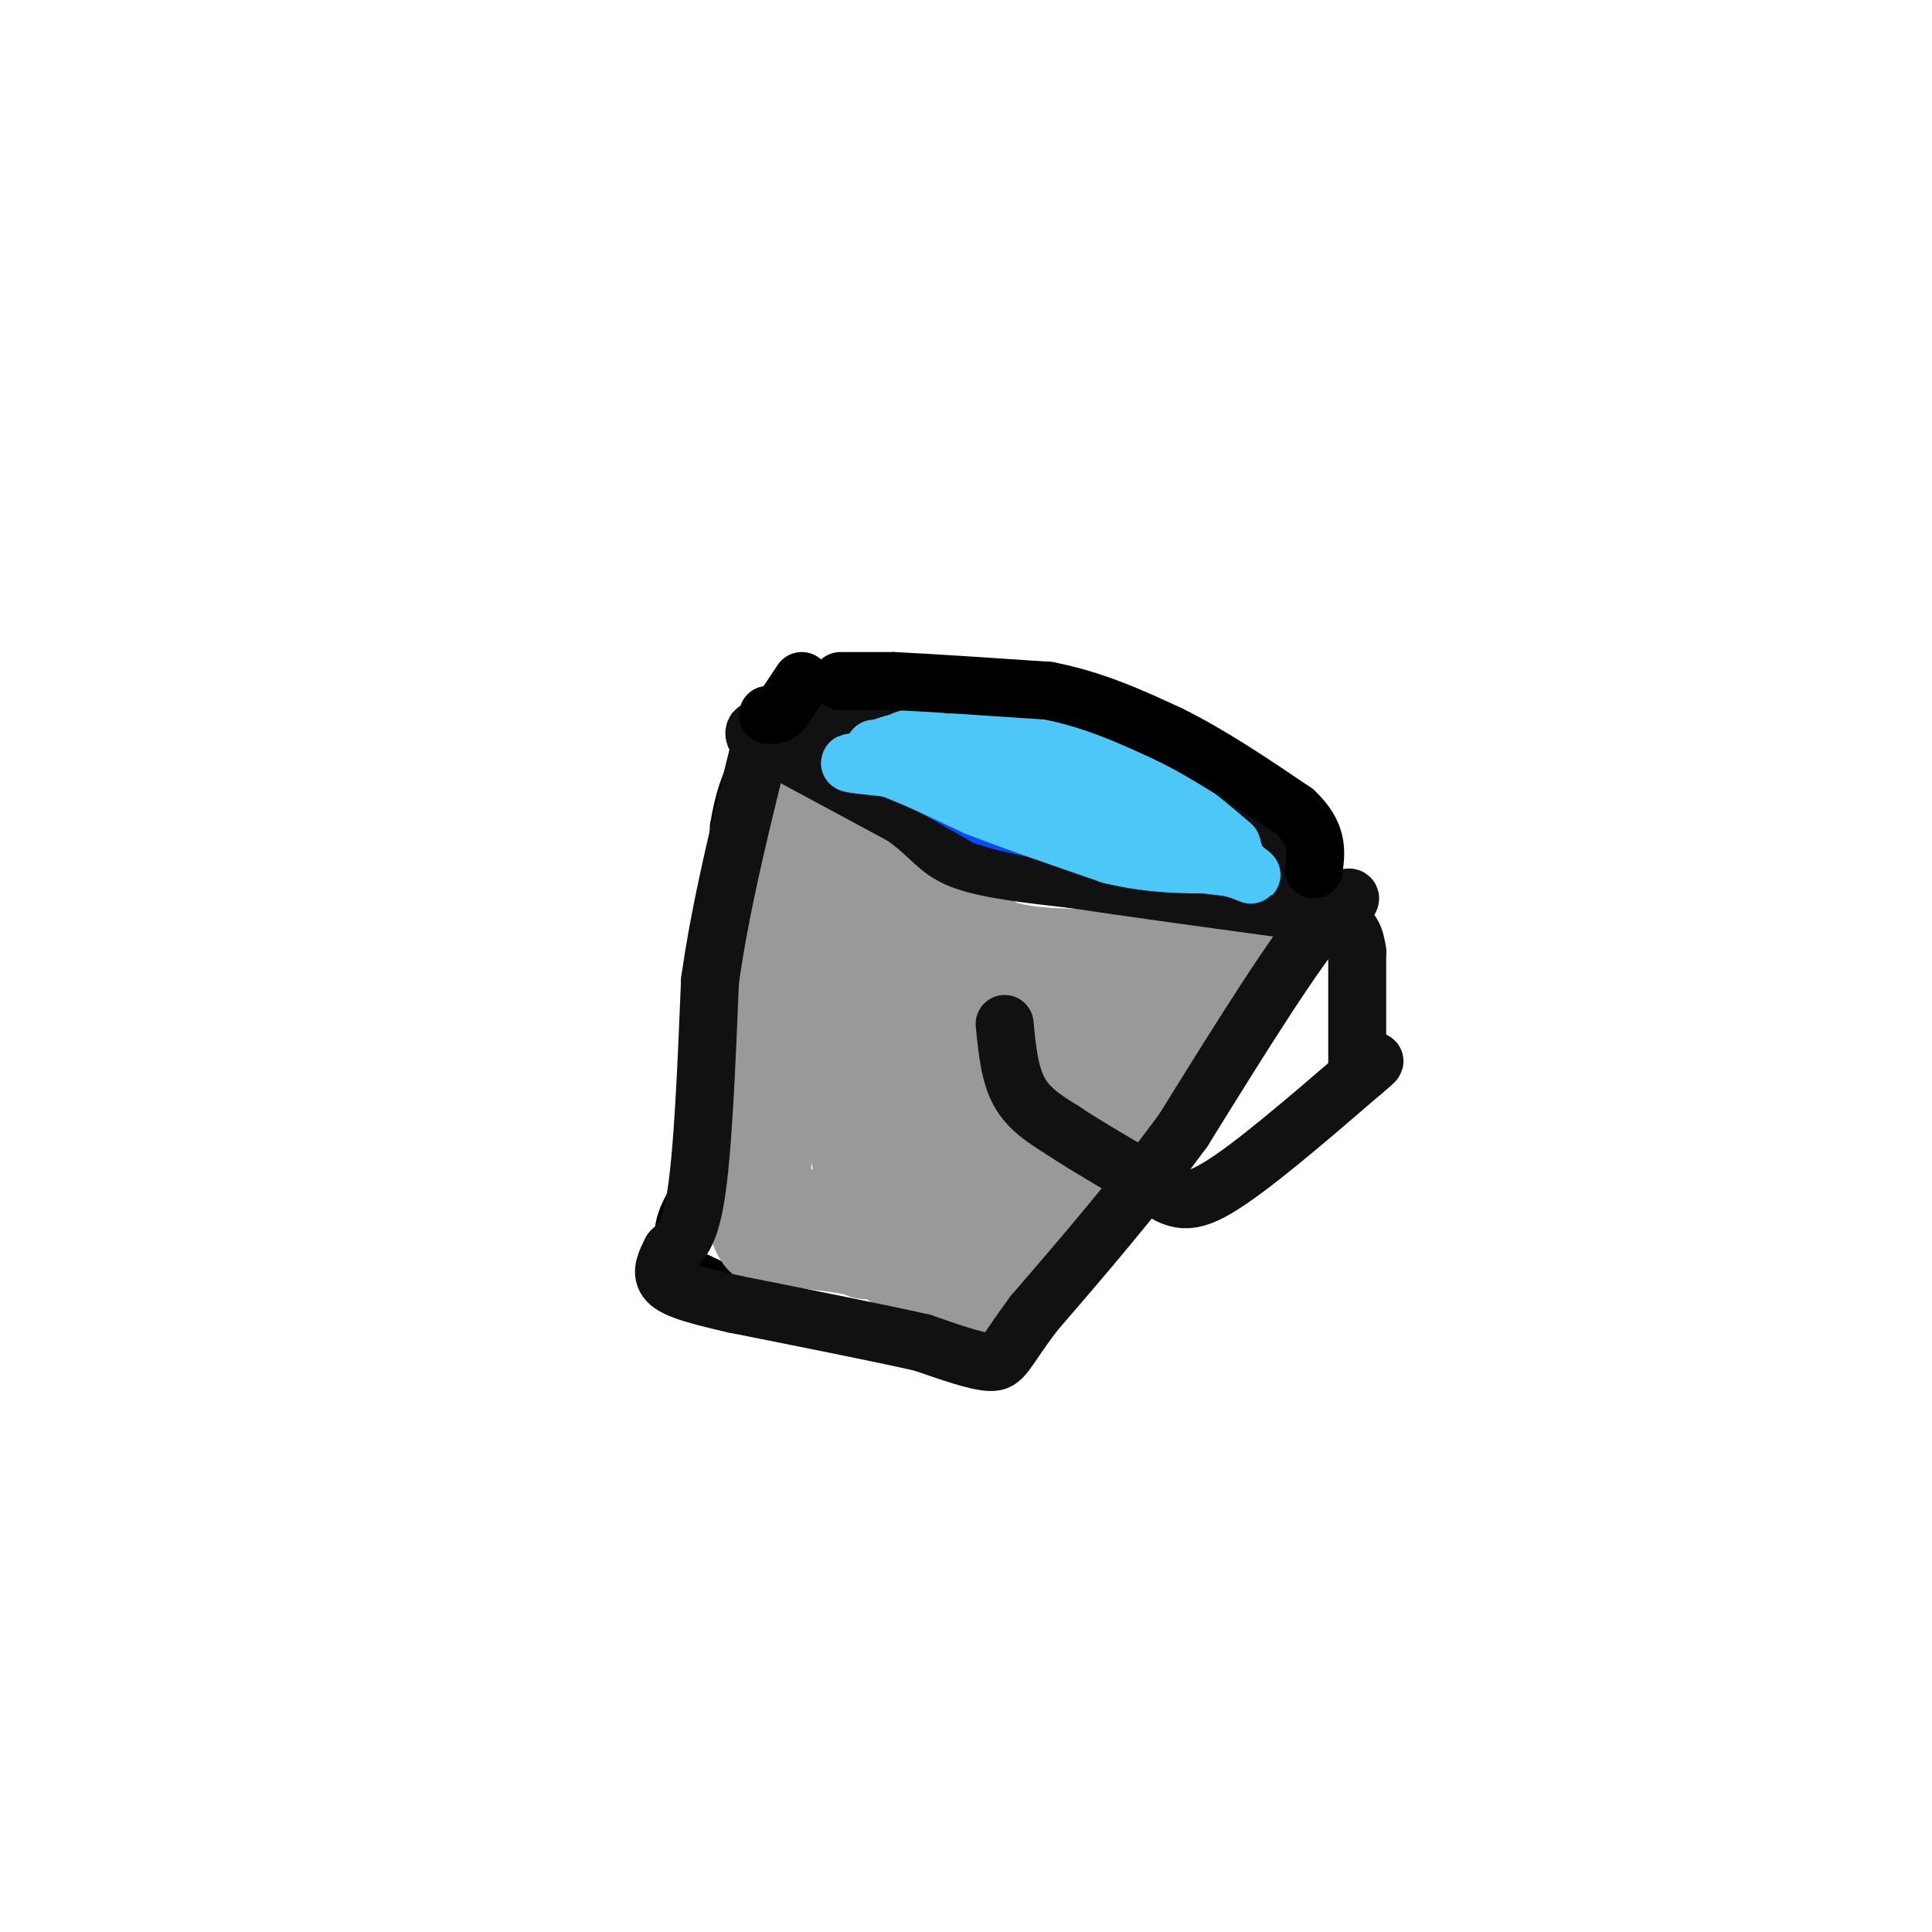 <svg viewBox='0 0 400 400' version='1.1' xmlns='http://www.w3.org/2000/svg' xmlns:xlink='http://www.w3.org/1999/xlink'><g fill='none' stroke='#000000' stroke-width='6' stroke-linecap='round' stroke-linejoin='round'><path d='M174,156c0.000,0.000 14.000,13.000 14,13'/><path d='M188,169c5.274,4.310 11.458,8.583 15,11c3.542,2.417 4.440,2.976 16,4c11.560,1.024 33.780,2.512 56,4'/><path d='M275,188c9.867,-0.533 6.533,-3.867 4,-4c-2.533,-0.133 -4.267,2.933 -6,6'/><path d='M273,190c-10.833,15.000 -34.917,49.500 -59,84'/><path d='M214,274c-12.244,14.222 -13.356,7.778 -17,5c-3.644,-2.778 -9.822,-1.889 -16,-1'/><path d='M181,278c-9.500,-3.167 -25.250,-10.583 -41,-18'/><path d='M140,260c-4.822,-6.889 3.622,-15.111 7,-21c3.378,-5.889 1.689,-9.444 0,-13'/><path d='M147,226c0.500,-11.333 1.750,-33.167 3,-55'/><path d='M150,171c2.000,-12.167 5.500,-15.083 9,-18'/><path d='M159,153c1.267,-2.133 -0.067,1.533 2,3c2.067,1.467 7.533,0.733 13,0'/><path d='M160,152c0.000,0.000 12.000,-4.000 12,-4'/><path d='M172,148c8.444,-1.244 23.556,-2.356 33,-2c9.444,0.356 13.222,2.178 17,4'/><path d='M222,150c9.711,3.422 25.489,9.978 34,15c8.511,5.022 9.756,8.511 11,12'/><path d='M267,177c3.333,3.667 6.167,6.833 9,10'/></g>
<g fill='none' stroke='#999999' stroke-width='20' stroke-linecap='round' stroke-linejoin='round'><path d='M164,171c0.000,0.000 0.000,-1.000 0,-1'/><path d='M164,170c0.333,-0.167 1.167,-0.083 2,0'/><path d='M166,170c3.822,1.022 12.378,3.578 17,6c4.622,2.422 5.311,4.711 6,7'/><path d='M189,183c3.833,3.333 10.417,8.167 17,13'/><path d='M206,196c7.333,2.500 17.167,2.250 27,2'/><path d='M233,198c8.500,0.667 16.250,1.333 24,2'/><path d='M257,200c2.756,-0.933 -2.356,-4.267 -9,2c-6.644,6.267 -14.822,22.133 -23,38'/><path d='M225,240c-8.167,11.000 -17.083,19.500 -26,28'/><path d='M199,268c-3.911,5.244 -0.689,4.356 -2,2c-1.311,-2.356 -7.156,-6.178 -13,-10'/><path d='M184,260c-6.500,-2.333 -16.250,-3.167 -26,-4'/><path d='M158,256c-3.600,-4.356 0.400,-13.244 1,-23c0.600,-9.756 -2.200,-20.378 -5,-31'/><path d='M154,202c0.833,-10.500 5.417,-21.250 10,-32'/><path d='M164,170c4.622,6.800 11.178,39.800 14,58c2.822,18.200 1.911,21.600 1,25'/><path d='M179,253c0.199,5.983 0.197,8.440 0,3c-0.197,-5.440 -0.589,-18.778 -3,-33c-2.411,-14.222 -6.841,-29.329 -9,-33c-2.159,-3.671 -2.045,4.094 0,11c2.045,6.906 6.023,12.953 10,19'/><path d='M177,220c2.586,2.750 4.052,0.124 6,-1c1.948,-1.124 4.378,-0.744 5,-12c0.622,-11.256 -0.563,-34.146 0,-36c0.563,-1.854 2.875,17.327 5,26c2.125,8.673 4.062,6.836 6,5'/><path d='M199,202c7.778,0.511 24.222,-0.711 29,2c4.778,2.711 -2.111,9.356 -9,16'/><path d='M219,220c-5.012,7.024 -13.042,16.583 -21,25c-7.958,8.417 -15.845,15.690 -17,8c-1.155,-7.690 4.423,-30.345 10,-53'/><path d='M191,200c4.667,-7.311 11.333,0.911 14,7c2.667,6.089 1.333,10.044 0,14'/><path d='M205,221c-1.714,2.690 -6.000,2.417 -11,8c-5.000,5.583 -10.714,17.024 -14,22c-3.286,4.976 -4.143,3.488 -5,2'/><path d='M175,253c-3.133,1.244 -8.467,3.356 -11,3c-2.533,-0.356 -2.267,-3.178 -2,-6'/></g>
<g fill='none' stroke='#111111' stroke-width='12' stroke-linecap='round' stroke-linejoin='round'><path d='M161,155c0.000,0.000 26.000,14.000 26,14'/><path d='M187,169c5.689,4.000 6.911,7.000 12,9c5.089,2.000 14.044,3.000 23,4'/><path d='M222,182c12.167,1.833 31.083,4.417 50,7'/><path d='M272,189c9.778,-0.911 9.222,-6.689 3,0c-6.222,6.689 -18.111,25.844 -30,45'/><path d='M245,234c-10.167,13.833 -20.583,25.917 -31,38'/><path d='M214,272c-6.200,8.311 -6.200,10.089 -9,10c-2.800,-0.089 -8.400,-2.044 -14,-4'/><path d='M191,278c-8.833,-2.000 -23.917,-5.000 -39,-8'/><path d='M152,270c-9.222,-2.089 -12.778,-3.311 -14,-5c-1.222,-1.689 -0.111,-3.844 1,-6'/><path d='M139,259c1.133,-1.378 3.467,-1.822 5,-11c1.533,-9.178 2.267,-27.089 3,-45'/><path d='M147,203c2.167,-15.333 6.083,-31.167 10,-47'/><path d='M157,156c0.800,-7.844 -2.200,-3.956 0,-3c2.200,0.956 9.600,-1.022 17,-3'/><path d='M174,150c9.667,-0.667 25.333,-0.833 41,-1'/><path d='M215,149c13.267,1.889 25.933,7.111 34,12c8.067,4.889 11.533,9.444 15,14'/><path d='M264,175c3.500,3.167 4.750,4.083 6,5'/><path d='M208,212c0.500,5.167 1.000,10.333 3,14c2.000,3.667 5.500,5.833 9,8'/><path d='M220,234c4.988,3.381 12.958,7.833 18,11c5.042,3.167 7.155,5.048 14,1c6.845,-4.048 18.423,-14.024 30,-24'/><path d='M282,222c4.833,-4.000 1.917,-2.000 -1,0'/><path d='M281,222c0.000,0.000 0.000,-25.000 0,-25'/><path d='M281,197c-0.667,-5.000 -2.333,-5.000 -4,-5'/></g>
<g fill='none' stroke='#0B4BF7' stroke-width='12' stroke-linecap='round' stroke-linejoin='round'><path d='M183,158c0.000,0.000 5.000,2.000 5,2'/><path d='M188,160c3.500,1.833 9.750,5.417 16,9'/><path d='M204,169c7.000,2.333 16.500,3.667 26,5'/><path d='M230,174c7.000,1.167 11.500,1.583 16,2'/><path d='M246,176c3.167,0.500 3.083,0.750 3,1'/></g>
<g fill='none' stroke='#4DC6F8' stroke-width='12' stroke-linecap='round' stroke-linejoin='round'><path d='M181,155c0.000,0.000 7.000,5.000 7,5'/><path d='M188,160c5.500,2.667 15.750,6.833 26,11'/><path d='M214,171c10.333,3.167 23.167,5.583 36,8'/><path d='M250,179c6.978,1.156 6.422,0.044 6,-1c-0.422,-1.044 -0.711,-2.022 -1,-3'/><path d='M255,175c-3.667,-3.333 -12.333,-10.167 -21,-17'/><path d='M234,158c-5.978,-4.200 -10.422,-6.200 -14,-7c-3.578,-0.800 -6.289,-0.400 -9,0'/><path d='M211,151c-1.500,0.333 -0.750,1.167 0,2'/><path d='M211,153c-4.333,0.500 -15.167,0.750 -26,1'/><path d='M185,154c-5.095,1.119 -4.833,3.417 2,4c6.833,0.583 20.238,-0.548 29,0c8.762,0.548 12.881,2.774 17,5'/><path d='M233,163c3.667,2.000 4.333,4.500 5,7'/><path d='M238,170c-3.356,0.511 -14.244,-1.711 -23,-5c-8.756,-3.289 -15.378,-7.644 -22,-12'/><path d='M193,153c-5.500,-1.333 -8.250,1.333 -11,4'/><path d='M182,157c-3.400,0.800 -6.400,0.800 -6,1c0.400,0.200 4.200,0.600 8,1'/><path d='M184,159c4.333,1.500 11.167,4.750 18,8'/><path d='M202,167c7.667,3.000 17.833,6.500 28,10'/><path d='M230,177c8.333,2.000 15.167,2.000 22,2'/><path d='M252,179c5.333,1.022 7.667,2.578 7,2c-0.667,-0.578 -4.333,-3.289 -8,-6'/><path d='M251,175c-3.000,-2.167 -6.500,-4.583 -10,-7'/></g>
<g fill='none' stroke='#000000' stroke-width='12' stroke-linecap='round' stroke-linejoin='round'><path d='M174,141c0.000,0.000 11.000,0.000 11,0'/><path d='M185,141c7.167,0.333 19.583,1.167 32,2'/><path d='M217,143c9.500,1.833 17.250,5.417 25,9'/><path d='M242,152c8.500,4.167 17.250,10.083 26,16'/><path d='M268,168c5.000,4.667 4.500,8.333 4,12'/><path d='M166,141c0.000,0.000 -4.000,6.000 -4,6'/><path d='M162,147c-1.167,1.167 -2.083,1.083 -3,1'/></g>
</svg>